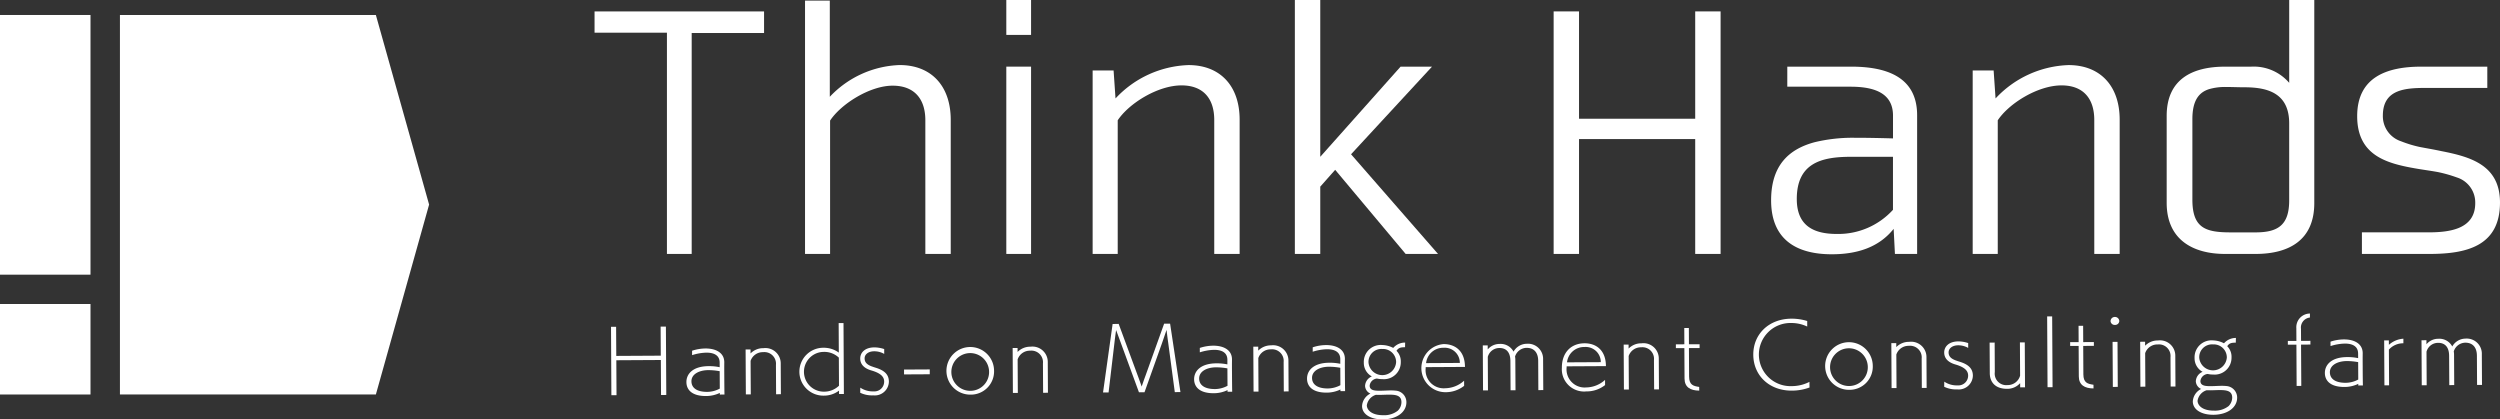 <svg xmlns="http://www.w3.org/2000/svg" width="389.744" height="65.381" viewBox="0 0 389.744 65.381"><rect x="0" y="0" width="389.744" height="65.381" fill="#333333" stroke="none"/><g data-name="グループ 917"><g data-name="グループ 915"><g data-name="グループ 914" fill="#fff"><path data-name="パス 218" d="M103.053 61.576l-.03-5.453-6.939.039.03 5.453h-.8l-.058-10.664h.795l.026 4.535 6.937-.039-.024-4.535h.823l.06 10.662z"/><path data-name="パス 219" d="M112.217 61.513v-.257a4.993 4.993 0 0 1-2.145.484c-2.24.013-3.055-1.009-3.062-2.169-.007-1.311 1.039-2.463 3.429-2.489a7.918 7.918 0 0 1 1.756.166v-.73c-.007-1.106-.86-1.547-2.074-1.54a7.823 7.823 0 0 0-2.225.389v-.689a6.782 6.782 0 0 1 2.089-.35c1.594-.007 2.919.646 2.929 2.132v.013c-.009.743-.005 1.445 0 2.134.006.944.009 1.877.03 2.9zm-.019-3.645a10.226 10.226 0 0 0-1.743-.166c-1.525.007-2.67.663-2.662 1.743s.925 1.655 2.465 1.646a4.143 4.143 0 0 0 1.955-.51z"/><path data-name="パス 220" d="M120.991 61.462l-.024-4.576a1.809 1.809 0 0 0-2-1.985 2.005 2.005 0 0 0-1.951 1.359l.03 5.224h-.769l-.039-7 .769-.006v.622a2.741 2.741 0 0 1 2.007-.821 2.39 2.39 0 0 1 2.7 2.415l.026 4.764z"/><path data-name="パス 221" d="M130.803 61.423v-.527a3.876 3.876 0 0 1-2.344.782 3.733 3.733 0 1 1-.041-7.464 3.966 3.966 0 0 1 2.351.756l-.024-4.6h.756l.059 11.053zm-.03-5.669a3.285 3.285 0 0 0-2.353-.894 3.1 3.1 0 0 0 .033 6.2 3.337 3.337 0 0 0 2.344-.929z"/><path data-name="パス 222" d="M134.118 60.432a3.456 3.456 0 0 0 2.068.583 1.525 1.525 0 0 0 1.653-1.521c0-.717-.467-1.307-2.05-1.757-1.216-.37-1.679-1.056-1.683-1.839-.005-.892.693-1.731 2.2-1.741a4.92 4.92 0 0 1 1.54.262v.756a3.127 3.127 0 0 0-1.555-.41c-.944 0-1.508.506-1.5 1.113s.369 1 1.249 1.29c.162.065.609.2.609.2 1.162.384 1.921.974 1.927 2.122a2.2 2.2 0 0 1-2.444 2.145 4.164 4.164 0 0 1-2.027-.406z"/><path data-name="パス 223" d="M140.938 58.369v-.756l4.008-.022v.756z"/><path data-name="パス 224" d="M151.282 61.522a3.712 3.712 0 1 1 3.69-3.733 3.618 3.618 0 0 1-3.69 3.733zm2.908-3.729a2.941 2.941 0 1 0-2.912 3.135 2.924 2.924 0 0 0 2.912-3.132z"/><path data-name="パス 225" d="M162.618 61.233l-.026-4.576a1.807 1.807 0 0 0-1.994-1.986 2.006 2.006 0 0 0-1.951 1.361l.03 5.222-.769.006-.039-7.006.769-.006v.622a2.755 2.755 0 0 1 2.007-.821 2.392 2.392 0 0 1 2.7 2.415l.026 4.766z"/><path data-name="パス 226" d="M183.148 61.133l-1.028-7.7a60.086 60.086 0 0 1-.255-2c-.026.054-.437 1.285-.717 2.083l-2.724 7.641h-.864l-2.727-7.434c-.343-.944-.836-2.264-.836-2.264s-.143.972-.272 2.107l-.9 7.618h-.864l1.493-10.672.944-.019 2.96 8.03c.261.687.59 1.642.631 1.737a52.51 52.51 0 0 1 .611-1.744l2.886-8.061.931.007 1.61 10.655z"/><path data-name="パス 227" d="M191.369 61.073v-.257a4.969 4.969 0 0 1-2.145.486c-2.24.013-3.055-1.009-3.063-2.169-.006-1.311 1.041-2.463 3.429-2.489a8.015 8.015 0 0 1 1.756.164v-.728c-.006-1.108-.86-1.547-2.074-1.541a7.919 7.919 0 0 0-2.225.391v-.689a6.78 6.78 0 0 1 2.089-.35c1.594-.007 2.921.646 2.929 2.132v.013c-.01.743-.006 1.445 0 2.134.006.944.011 1.875.03 2.9zm-.02-3.643a10.041 10.041 0 0 0-1.742-.166c-1.525.007-2.668.663-2.662 1.743s.927 1.653 2.465 1.646a4.139 4.139 0 0 0 1.955-.51z"/><path data-name="パス 228" d="M200.141 61.025l-.024-4.576a1.808 1.808 0 0 0-2-1.985 2 2 0 0 0-1.949 1.359l.028 5.224h-.769l-.039-7.006h.769v.622a2.752 2.752 0 0 1 2.007-.823 2.391 2.391 0 0 1 2.7 2.417l.026 4.764z"/><path data-name="パス 229" d="M208.97 60.98v-.257a4.963 4.963 0 0 1-2.143.486c-2.242.011-3.057-1.011-3.063-2.171-.007-1.309 1.039-2.461 3.427-2.489a8.018 8.018 0 0 1 1.756.166v-.728c-.005-1.106-.858-1.547-2.074-1.542a7.854 7.854 0 0 0-2.225.391v-.689a6.672 6.672 0 0 1 2.091-.35c1.592-.007 2.919.646 2.927 2.132v.013c-.009.743-.005 1.443 0 2.132.006.946.011 1.877.03 2.9zm-.021-3.643a10.02 10.02 0 0 0-1.743-.166c-1.525.007-2.668.663-2.662 1.741s.927 1.655 2.465 1.648a4.189 4.189 0 0 0 1.955-.51z"/><path data-name="パス 230" d="M219.043 54.13c-.581.019-.985.02-1.333.562a2.329 2.329 0 0 1 .67 1.75 2.628 2.628 0 0 1-2.888 2.662 3.463 3.463 0 0 1-.823-.089 1.249 1.249 0 0 0-1.141 1.1c0 .8.909.8 1.6.8.566 0 1.16-.047 1.685-.05a7.3 7.3 0 0 1 .784.037 1.8 1.8 0 0 1 1.657 1.8c.009 1.514-1.456 2.668-3.7 2.681-1.864.009-3.2-.791-3.212-2.074a2.306 2.306 0 0 1 1.3-1.951 1.363 1.363 0 0 1-.831-1.21 1.673 1.673 0 0 1 1.057-1.463 2.4 2.4 0 0 1-1.253-2.154 2.639 2.639 0 0 1 2.886-2.742 3.869 3.869 0 0 1 1.7.451 2.442 2.442 0 0 1 1.858-.834zm-1.093 9.86a1.887 1.887 0 0 0 .532-1.3c-.006-1.041-.856-1.171-1.99-1.164-.473 0-.972.034-1.432.035-.188 0-.378 0-.553-.011a2.03 2.03 0 0 0-1.422 1.642c0 .579.562 1.547 2.588 1.538a3.4 3.4 0 0 0 2.29-.743zm-2.443-9.584a2.009 2.009 0 0 0-2.161 2.106 2.159 2.159 0 0 0 4.306-.065 2.04 2.04 0 0 0-2.145-2.041z"/><path data-name="パス 231" d="M228.254 60.153a4.642 4.642 0 0 1-2.938.99 3.756 3.756 0 0 1-.27-7.5c1.754-.009 3.325 1.007 3.34 3.558l-6.127.035v.175a2.821 2.821 0 0 0 3.068 3.115 4.465 4.465 0 0 0 2.923-1.178zm-.668-3.573a2.356 2.356 0 0 0-2.536-2.363 2.678 2.678 0 0 0-2.727 2.392z"/><path data-name="パス 232" d="M239.825 60.819l-.024-4.561c-.008-1.257-.618-2.037-1.821-2.029a1.913 1.913 0 0 0-1.787 1.359 2.866 2.866 0 0 1 .043.486l.028 4.764-.769.006-.026-4.563c-.007-1.255-.551-2.035-1.726-2.027a1.863 1.863 0 0 0-1.8 1.385l.028 5.224h-.769l-.039-7.019h.769v.635a2.387 2.387 0 0 1 1.845-.86 2.271 2.271 0 0 1 2.18 1.2 2.392 2.392 0 0 1 2.057-1.227 2.357 2.357 0 0 1 2.551 2.456l.028 4.764z"/><path data-name="パス 233" d="M250.228 60.032a4.641 4.641 0 0 1-2.936.989 3.469 3.469 0 0 1-3.8-3.692c-.013-2.281 1.355-3.8 3.528-3.811 1.755-.009 3.327 1.007 3.34 3.558l-6.127.034v.177a2.82 2.82 0 0 0 3.068 3.113 4.449 4.449 0 0 0 2.923-1.177zm-.667-3.573a2.357 2.357 0 0 0-2.538-2.363 2.678 2.678 0 0 0-2.728 2.392z"/><path data-name="パス 234" d="M257.875 60.706l-.026-4.576a1.807 1.807 0 0 0-1.994-1.987 2.009 2.009 0 0 0-1.951 1.361l.03 5.224h-.769l-.039-7.006h.769v.62a2.748 2.748 0 0 1 2.007-.821 2.39 2.39 0 0 1 2.7 2.415l.026 4.766z"/><path data-name="パス 235" d="M264.907 60.896c-1.391-.006-2.284-.54-2.292-1.877l-.026-4.751-1.324.007v-.594l1.322-.007-.013-2.538h.715l.013 2.538 1.661-.009v.594l-1.661.009.024 4.442c.008 1.294.657 1.48 1.575 1.61z"/><path data-name="パス 236" d="M282.099 60.41a7.959 7.959 0 0 1-2.765.488c-3.494.019-5.978-2.344-6-5.582s2.439-5.615 5.935-5.636a8.153 8.153 0 0 1 2.472.365v.864a5.749 5.749 0 0 0-2.486-.553 4.922 4.922 0 1 0 .054 9.839 6.027 6.027 0 0 0 2.776-.663z"/><path data-name="パス 237" d="M288.271 60.772a3.712 3.712 0 1 1 3.69-3.733 3.617 3.617 0 0 1-3.69 3.733zm2.908-3.729a2.941 2.941 0 1 0-2.912 3.135 2.924 2.924 0 0 0 2.912-3.139z"/><path data-name="パス 238" d="M299.607 60.476l-.024-4.576a1.809 1.809 0 0 0-2-1.986 2 2 0 0 0-1.949 1.361l.028 5.224h-.769l-.039-7.006h.771v.62a2.755 2.755 0 0 1 2.007-.821 2.392 2.392 0 0 1 2.7 2.417l.026 4.764z"/><path data-name="パス 239" d="M303.108 59.496a3.431 3.431 0 0 0 2.068.583 1.521 1.521 0 0 0 1.651-1.519c0-.715-.465-1.307-2.046-1.758-1.218-.37-1.679-1.057-1.685-1.839-.006-.892.693-1.731 2.2-1.741a4.923 4.923 0 0 1 1.54.263v.756a3.152 3.152 0 0 0-1.555-.411c-.944.006-1.508.508-1.5 1.115s.37 1 1.249 1.29c.162.067.607.2.607.2 1.164.387 1.923.976 1.929 2.122a2.205 2.205 0 0 1-2.445 2.148 4.2 4.2 0 0 1-2.026-.408z"/><path data-name="パス 240" d="M314.941 60.389l-.006-.661a2.669 2.669 0 0 1-2.005.89c-2.024.009-2.72-1.2-2.726-2.428l-.028-4.779.786-.006.024 4.591a1.8 1.8 0 0 0 1.981 2.039 2.011 2.011 0 0 0 1.962-1.469l-.028-5.183h.756l.039 7.006z"/><path data-name="パス 241" d="M319.207 60.367l-.061-11.042h.782l.062 11.04z"/><path data-name="パス 242" d="M326.374 60.557c-1.391-.006-2.284-.542-2.292-1.878l-.026-4.751-1.324.007v-.594l1.322-.007-.013-2.538h.715l.013 2.538 1.661-.009v.594l-1.661.009.024 4.442c.008 1.3.657 1.48 1.575 1.61z"/><path data-name="パス 243" d="M329.71 50.654a.64.64 0 0 1-.68-.59.662.662 0 0 1 .672-.652.671.671 0 0 1 .691.642.643.643 0 0 1-.683.6zm-.324 9.666l-.041-7.019.771-.006.039 7.019z"/><path data-name="パス 244" d="M338.401 60.261l-.026-4.576a1.809 1.809 0 0 0-2-1.986 2 2 0 0 0-1.949 1.361l.03 5.222-.771.006-.039-7.006.771-.006v.622a2.755 2.755 0 0 1 2.007-.821 2.389 2.389 0 0 1 2.7 2.415l.026 4.764z"/><path data-name="パス 245" d="M348.553 53.416c-.579.017-.985.019-1.333.56a2.315 2.315 0 0 1 .67 1.75 2.627 2.627 0 0 1-2.886 2.662 3.371 3.371 0 0 1-.825-.089 1.251 1.251 0 0 0-1.141 1.1c0 .795.909.8 1.6.8.566 0 1.162-.047 1.687-.05a7.371 7.371 0 0 1 .784.035 1.805 1.805 0 0 1 1.657 1.8c.008 1.512-1.456 2.666-3.7 2.679-1.862.011-3.2-.791-3.212-2.074a2.308 2.308 0 0 1 1.3-1.951 1.366 1.366 0 0 1-.83-1.21 1.673 1.673 0 0 1 1.057-1.463 2.393 2.393 0 0 1-1.253-2.152 2.642 2.642 0 0 1 2.887-2.745 3.887 3.887 0 0 1 1.7.451 2.446 2.446 0 0 1 1.86-.834zm-1.091 9.86a1.9 1.9 0 0 0 .532-1.3c-.007-1.039-.858-1.169-1.992-1.164-.471 0-.972.034-1.43.035-.19 0-.378 0-.555-.011a2.028 2.028 0 0 0-1.421 1.642c0 .581.562 1.549 2.586 1.538a3.412 3.412 0 0 0 2.292-.741zm-2.445-9.584a2 2 0 0 0-2.16 2.1 2.158 2.158 0 0 0 4.3-.063 2.037 2.037 0 0 0-2.14-2.038z"/><path data-name="パス 246" d="M358.039 60.166l-.035-6.438-1.335.006v-.581l1.335-.006-.011-1.985a2.132 2.132 0 0 1 2.12-2.281v.622a1.571 1.571 0 0 0-1.395 1.763l.011 1.875 1.458-.007v.581l-1.458.007.037 6.438z"/><path data-name="パス 247" d="M367.649 60.099v-.257a4.983 4.983 0 0 1-2.143.484c-2.24.013-3.057-1.009-3.063-2.169-.007-1.309 1.039-2.463 3.429-2.489a7.906 7.906 0 0 1 1.756.166l-.006-.73c-.006-1.106-.858-1.547-2.074-1.54a7.824 7.824 0 0 0-2.223.389l-.006-.689a6.723 6.723 0 0 1 2.091-.348c1.594-.009 2.919.646 2.929 2.132v.013c-.009.741-.006 1.443 0 2.132 0 .946.009 1.877.03 2.9zm-.018-3.645a10.225 10.225 0 0 0-1.743-.166c-1.525.009-2.67.663-2.664 1.743s.927 1.655 2.467 1.646a4.144 4.144 0 0 0 1.955-.51z"/><path data-name="パス 248" d="M371.726 60.077l-.041-7.006h.73l.006.689a3.736 3.736 0 0 1 2.262-.957v.715a2.982 2.982 0 0 0-2.26.985l.03 5.574z"/><path data-name="パス 249" d="M386.17 60.014l-.026-4.561c-.007-1.257-.618-2.035-1.819-2.029a1.915 1.915 0 0 0-1.789 1.361 2.817 2.817 0 0 1 .045.484l.026 4.764-.769.006-.026-4.561c-.007-1.257-.551-2.037-1.726-2.029a1.865 1.865 0 0 0-1.8 1.385l.028 5.224-.769.006-.039-7.019.771-.006v.635a2.384 2.384 0 0 1 1.845-.86 2.274 2.274 0 0 1 2.18 1.2 2.387 2.387 0 0 1 2.057-1.225 2.357 2.357 0 0 1 2.552 2.454l.026 4.766z"/></g></g><g data-name="グループ 916" fill="#fff"><path data-name="パス 250" d="M119.115 5.146h-11.283v34.442h-3.859V5.096H92.689V1.782h26.426z"/><path data-name="パス 251" d="M144.259 18.756c0-3.414-1.782-5.4-5.1-5.4-3.513 0-8.017 2.822-9.75 5.444v20.785h-3.906V.095h3.861V15.09a15.683 15.683 0 0 1 10.888-4.949c4.9 0 7.966 3.215 7.966 8.56v20.883h-3.958z"/><path data-name="パス 252" d="M160.741 5.442h-3.859V0h3.859zm0 34.146h-3.859v-29.2h3.859z"/><path data-name="パス 253" d="M189.298 18.705c0-3.414-1.782-5.393-5.1-5.393-3.711 0-8.214 2.821-9.948 5.444v20.833h-3.91v-28.6h3.267l.3 4.357a16.268 16.268 0 0 1 11.383-5.2c4.9 0 7.966 3.215 7.966 8.51V39.59h-3.958z"/><path data-name="パス 254" d="M208.151 26.474l-2.325 2.623v10.491h-3.96V0h3.96v24.445l12.52-14.054h4.9l-12.619 13.66 13.559 15.538h-5.047z"/><path data-name="パス 255" d="M268.237 39.589h-3.958V21.675h-18.113v17.914h-3.958V1.782h3.958v16.724h18.113V1.782h3.958z"/><path data-name="パス 256" d="M298.875 17.962V39.59h-3.46l-.2-3.91c-2.376 2.97-5.84 3.96-9.651 3.96-5.492 0-9.452-2.277-9.452-8.413 0-5.593 2.919-8.017 6.78-9.056a25.19 25.19 0 0 1 6.185-.693c2.128 0 4.208.048 6.038.1v-3.563c0-3.811-3.463-4.5-6.68-4.5h-9.8V10.39h9.947c5.244 0 10.293 1.435 10.293 7.572zm-18.76 13.066c0 4.206 2.673 5.444 6.237 5.444a11.53 11.53 0 0 0 8.758-3.763v-8.264h-6.581c-4.6-.001-8.414.99-8.414 6.583z"/><path data-name="パス 257" d="M326.492 18.705c0-3.414-1.782-5.393-5.1-5.393-3.71 0-8.214 2.821-9.947 5.444v20.833h-3.908v-28.6h3.266l.3 4.357a16.268 16.268 0 0 1 11.383-5.2c4.9 0 7.966 3.215 7.966 8.51V39.59h-3.958z"/><path data-name="パス 258" d="M356.881 12.915V0h3.91v31.67c0 5.742-3.91 7.918-9.154 7.918h-4.751c-5.148 0-9.106-2.325-9.106-7.966V18.063c0-5.691 3.958-7.672 9.106-7.672h4.057a7.286 7.286 0 0 1 5.938 2.524zm-6.928.693c-.99 0-1.979-.048-2.969-.048a8.847 8.847 0 0 0-2.623.346c-1.534.5-2.573 1.731-2.573 4.651v12.571c0 4.453 2.078 5.1 5.987 5.1h3.861c3.561 0 5.244-1.188 5.244-5V19.249c.001-4.502-3.02-5.641-6.927-5.641z"/><path data-name="パス 259" d="M371.482 18.012a4.115 4.115 0 0 0 2.822 4.008 18.377 18.377 0 0 0 2.919.89c1.039.2 2.227.4 3.364.644 4.554.89 9.156 2.178 9.156 8.017 0 6.879-5.345 8.017-11.036 8.017h-10.49v-3.364h10.294c3.167 0 7.372-.4 7.372-4.554a4.087 4.087 0 0 0-2.869-4.008 21.271 21.271 0 0 0-2.97-.841c-1.089-.2-2.227-.346-3.366-.544-4.6-.791-9.2-2.029-9.2-8.166s4.7-7.721 10-7.721h10.287v3.316h-9.454c-3.215 0-6.829.149-6.829 4.306z"/></g></g><g data-name="グループ 918" fill="#fff"><path data-name="長方形 791" d="M0 2.336h14.108V42.82H0z"/><path data-name="長方形 792" d="M0 47.393h14.108v14.108H0z"/><path data-name="パス 260" d="M58.597 61.501h-39.9V2.336h39.9l8.3 29.558z"/></g></svg>